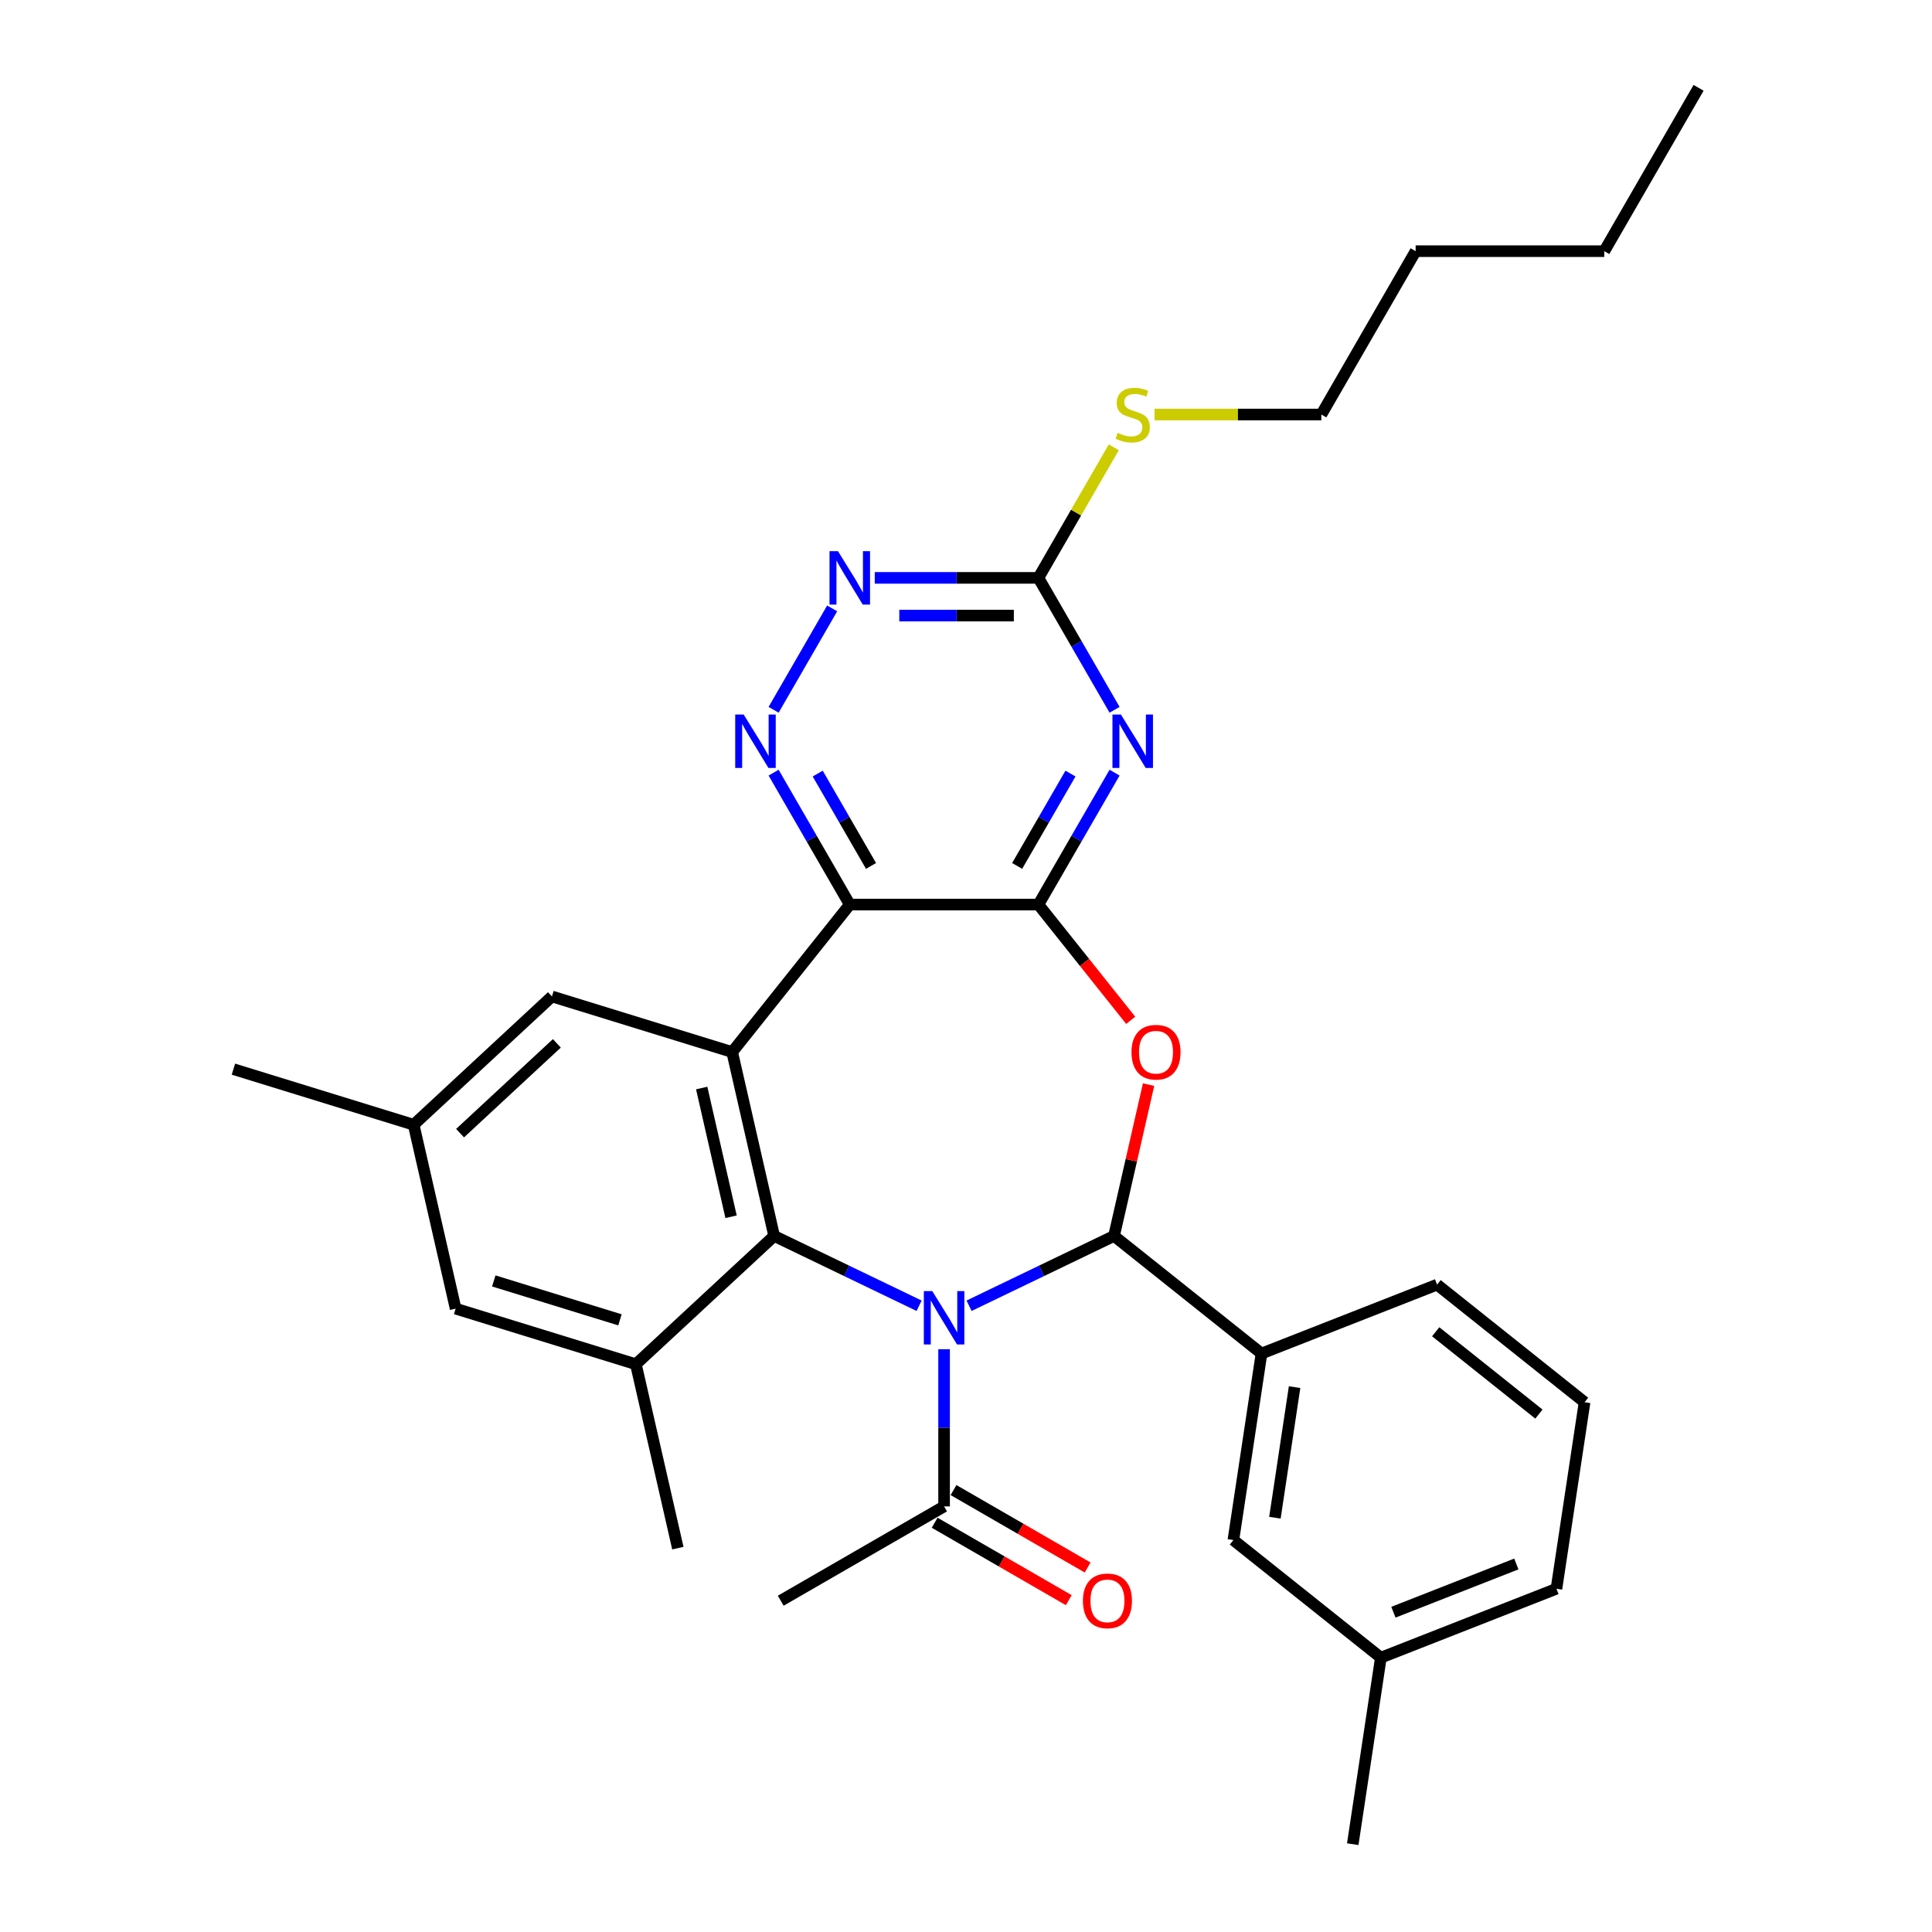 <?xml version='1.0' encoding='iso-8859-1'?>
<svg version='1.1' baseProfile='full'
              xmlns='http://www.w3.org/2000/svg'
                      xmlns:rdkit='http://www.rdkit.org/xml'
                      xmlns:xlink='http://www.w3.org/1999/xlink'
                  xml:space='preserve'
width='1000px' height='1000px' viewBox='0 0 1000 1000'>
<!-- END OF HEADER -->
<rect style='opacity:1.0;fill:#FFFFFF;stroke:none' width='1000' height='1000' x='0' y='0'> </rect>
<path class='bond-0' d='M 501.586,675.857 L 539.104,657.789' style='fill:none;fill-rule:evenodd;stroke:#0000FF;stroke-width:6px;stroke-linecap:butt;stroke-linejoin:miter;stroke-opacity:1' />
<path class='bond-0' d='M 539.104,657.789 L 576.622,639.721' style='fill:none;fill-rule:evenodd;stroke:#000000;stroke-width:6px;stroke-linecap:butt;stroke-linejoin:miter;stroke-opacity:1' />
<path class='bond-1' d='M 475.733,675.857 L 438.215,657.789' style='fill:none;fill-rule:evenodd;stroke:#0000FF;stroke-width:6px;stroke-linecap:butt;stroke-linejoin:miter;stroke-opacity:1' />
<path class='bond-1' d='M 438.215,657.789 L 400.697,639.721' style='fill:none;fill-rule:evenodd;stroke:#000000;stroke-width:6px;stroke-linecap:butt;stroke-linejoin:miter;stroke-opacity:1' />
<path class='bond-10' d='M 488.66,698.347 L 488.66,739.03' style='fill:none;fill-rule:evenodd;stroke:#0000FF;stroke-width:6px;stroke-linecap:butt;stroke-linejoin:miter;stroke-opacity:1' />
<path class='bond-10' d='M 488.66,739.03 L 488.66,779.713' style='fill:none;fill-rule:evenodd;stroke:#000000;stroke-width:6px;stroke-linecap:butt;stroke-linejoin:miter;stroke-opacity:1' />
<path class='bond-4' d='M 576.622,639.721 L 585.561,600.556' style='fill:none;fill-rule:evenodd;stroke:#000000;stroke-width:6px;stroke-linecap:butt;stroke-linejoin:miter;stroke-opacity:1' />
<path class='bond-4' d='M 585.561,600.556 L 594.501,561.39' style='fill:none;fill-rule:evenodd;stroke:#FF0000;stroke-width:6px;stroke-linecap:butt;stroke-linejoin:miter;stroke-opacity:1' />
<path class='bond-12' d='M 576.622,639.721 L 652.953,700.593' style='fill:none;fill-rule:evenodd;stroke:#000000;stroke-width:6px;stroke-linecap:butt;stroke-linejoin:miter;stroke-opacity:1' />
<path class='bond-5' d='M 400.697,639.721 L 378.972,544.539' style='fill:none;fill-rule:evenodd;stroke:#000000;stroke-width:6px;stroke-linecap:butt;stroke-linejoin:miter;stroke-opacity:1' />
<path class='bond-5' d='M 378.402,629.789 L 363.195,563.161' style='fill:none;fill-rule:evenodd;stroke:#000000;stroke-width:6px;stroke-linecap:butt;stroke-linejoin:miter;stroke-opacity:1' />
<path class='bond-8' d='M 400.697,639.721 L 329.129,706.127' style='fill:none;fill-rule:evenodd;stroke:#000000;stroke-width:6px;stroke-linecap:butt;stroke-linejoin:miter;stroke-opacity:1' />
<path class='bond-2' d='M 537.475,468.208 L 561.363,498.162' style='fill:none;fill-rule:evenodd;stroke:#000000;stroke-width:6px;stroke-linecap:butt;stroke-linejoin:miter;stroke-opacity:1' />
<path class='bond-2' d='M 561.363,498.162 L 585.251,528.117' style='fill:none;fill-rule:evenodd;stroke:#FF0000;stroke-width:6px;stroke-linecap:butt;stroke-linejoin:miter;stroke-opacity:1' />
<path class='bond-6' d='M 537.475,468.208 L 557.187,434.065' style='fill:none;fill-rule:evenodd;stroke:#000000;stroke-width:6px;stroke-linecap:butt;stroke-linejoin:miter;stroke-opacity:1' />
<path class='bond-6' d='M 557.187,434.065 L 576.9,399.922' style='fill:none;fill-rule:evenodd;stroke:#0000FF;stroke-width:6px;stroke-linecap:butt;stroke-linejoin:miter;stroke-opacity:1' />
<path class='bond-6' d='M 526.478,448.202 L 540.277,424.302' style='fill:none;fill-rule:evenodd;stroke:#000000;stroke-width:6px;stroke-linecap:butt;stroke-linejoin:miter;stroke-opacity:1' />
<path class='bond-6' d='M 540.277,424.302 L 554.076,400.402' style='fill:none;fill-rule:evenodd;stroke:#0000FF;stroke-width:6px;stroke-linecap:butt;stroke-linejoin:miter;stroke-opacity:1' />
<path class='bond-31' d='M 537.475,468.208 L 439.844,468.208' style='fill:none;fill-rule:evenodd;stroke:#000000;stroke-width:6px;stroke-linecap:butt;stroke-linejoin:miter;stroke-opacity:1' />
<path class='bond-3' d='M 439.844,468.208 L 378.972,544.539' style='fill:none;fill-rule:evenodd;stroke:#000000;stroke-width:6px;stroke-linecap:butt;stroke-linejoin:miter;stroke-opacity:1' />
<path class='bond-7' d='M 439.844,468.208 L 420.132,434.065' style='fill:none;fill-rule:evenodd;stroke:#000000;stroke-width:6px;stroke-linecap:butt;stroke-linejoin:miter;stroke-opacity:1' />
<path class='bond-7' d='M 420.132,434.065 L 400.42,399.922' style='fill:none;fill-rule:evenodd;stroke:#0000FF;stroke-width:6px;stroke-linecap:butt;stroke-linejoin:miter;stroke-opacity:1' />
<path class='bond-7' d='M 450.841,448.202 L 437.042,424.302' style='fill:none;fill-rule:evenodd;stroke:#000000;stroke-width:6px;stroke-linecap:butt;stroke-linejoin:miter;stroke-opacity:1' />
<path class='bond-7' d='M 437.042,424.302 L 423.243,400.402' style='fill:none;fill-rule:evenodd;stroke:#0000FF;stroke-width:6px;stroke-linecap:butt;stroke-linejoin:miter;stroke-opacity:1' />
<path class='bond-13' d='M 378.972,544.539 L 285.679,515.761' style='fill:none;fill-rule:evenodd;stroke:#000000;stroke-width:6px;stroke-linecap:butt;stroke-linejoin:miter;stroke-opacity:1' />
<path class='bond-9' d='M 576.9,367.392 L 557.187,333.249' style='fill:none;fill-rule:evenodd;stroke:#0000FF;stroke-width:6px;stroke-linecap:butt;stroke-linejoin:miter;stroke-opacity:1' />
<path class='bond-9' d='M 557.187,333.249 L 537.475,299.107' style='fill:none;fill-rule:evenodd;stroke:#000000;stroke-width:6px;stroke-linecap:butt;stroke-linejoin:miter;stroke-opacity:1' />
<path class='bond-11' d='M 400.42,367.392 L 430.725,314.902' style='fill:none;fill-rule:evenodd;stroke:#0000FF;stroke-width:6px;stroke-linecap:butt;stroke-linejoin:miter;stroke-opacity:1' />
<path class='bond-14' d='M 329.129,706.127 L 235.836,677.35' style='fill:none;fill-rule:evenodd;stroke:#000000;stroke-width:6px;stroke-linecap:butt;stroke-linejoin:miter;stroke-opacity:1' />
<path class='bond-14' d='M 320.89,683.152 L 255.585,663.008' style='fill:none;fill-rule:evenodd;stroke:#000000;stroke-width:6px;stroke-linecap:butt;stroke-linejoin:miter;stroke-opacity:1' />
<path class='bond-20' d='M 329.129,706.127 L 350.854,801.31' style='fill:none;fill-rule:evenodd;stroke:#000000;stroke-width:6px;stroke-linecap:butt;stroke-linejoin:miter;stroke-opacity:1' />
<path class='bond-18' d='M 537.475,299.107 L 556.984,265.315' style='fill:none;fill-rule:evenodd;stroke:#000000;stroke-width:6px;stroke-linecap:butt;stroke-linejoin:miter;stroke-opacity:1' />
<path class='bond-18' d='M 556.984,265.315 L 576.494,231.524' style='fill:none;fill-rule:evenodd;stroke:#CCCC00;stroke-width:6px;stroke-linecap:butt;stroke-linejoin:miter;stroke-opacity:1' />
<path class='bond-33' d='M 537.475,299.107 L 495.123,299.107' style='fill:none;fill-rule:evenodd;stroke:#000000;stroke-width:6px;stroke-linecap:butt;stroke-linejoin:miter;stroke-opacity:1' />
<path class='bond-33' d='M 495.123,299.107 L 452.771,299.107' style='fill:none;fill-rule:evenodd;stroke:#0000FF;stroke-width:6px;stroke-linecap:butt;stroke-linejoin:miter;stroke-opacity:1' />
<path class='bond-33' d='M 524.769,318.633 L 495.123,318.633' style='fill:none;fill-rule:evenodd;stroke:#000000;stroke-width:6px;stroke-linecap:butt;stroke-linejoin:miter;stroke-opacity:1' />
<path class='bond-33' d='M 495.123,318.633 L 465.476,318.633' style='fill:none;fill-rule:evenodd;stroke:#0000FF;stroke-width:6px;stroke-linecap:butt;stroke-linejoin:miter;stroke-opacity:1' />
<path class='bond-16' d='M 483.778,788.168 L 518.487,808.207' style='fill:none;fill-rule:evenodd;stroke:#000000;stroke-width:6px;stroke-linecap:butt;stroke-linejoin:miter;stroke-opacity:1' />
<path class='bond-16' d='M 518.487,808.207 L 553.196,828.246' style='fill:none;fill-rule:evenodd;stroke:#FF0000;stroke-width:6px;stroke-linecap:butt;stroke-linejoin:miter;stroke-opacity:1' />
<path class='bond-16' d='M 493.541,771.257 L 528.25,791.297' style='fill:none;fill-rule:evenodd;stroke:#000000;stroke-width:6px;stroke-linecap:butt;stroke-linejoin:miter;stroke-opacity:1' />
<path class='bond-16' d='M 528.25,791.297 L 562.959,811.336' style='fill:none;fill-rule:evenodd;stroke:#FF0000;stroke-width:6px;stroke-linecap:butt;stroke-linejoin:miter;stroke-opacity:1' />
<path class='bond-22' d='M 488.66,779.713 L 404.109,828.528' style='fill:none;fill-rule:evenodd;stroke:#000000;stroke-width:6px;stroke-linecap:butt;stroke-linejoin:miter;stroke-opacity:1' />
<path class='bond-15' d='M 652.953,700.593 L 638.401,797.133' style='fill:none;fill-rule:evenodd;stroke:#000000;stroke-width:6px;stroke-linecap:butt;stroke-linejoin:miter;stroke-opacity:1' />
<path class='bond-15' d='M 670.078,717.984 L 659.892,785.563' style='fill:none;fill-rule:evenodd;stroke:#000000;stroke-width:6px;stroke-linecap:butt;stroke-linejoin:miter;stroke-opacity:1' />
<path class='bond-21' d='M 652.953,700.593 L 743.834,664.925' style='fill:none;fill-rule:evenodd;stroke:#000000;stroke-width:6px;stroke-linecap:butt;stroke-linejoin:miter;stroke-opacity:1' />
<path class='bond-32' d='M 285.679,515.761 L 214.111,582.167' style='fill:none;fill-rule:evenodd;stroke:#000000;stroke-width:6px;stroke-linecap:butt;stroke-linejoin:miter;stroke-opacity:1' />
<path class='bond-32' d='M 288.225,540.036 L 238.127,586.52' style='fill:none;fill-rule:evenodd;stroke:#000000;stroke-width:6px;stroke-linecap:butt;stroke-linejoin:miter;stroke-opacity:1' />
<path class='bond-17' d='M 235.836,677.35 L 214.111,582.167' style='fill:none;fill-rule:evenodd;stroke:#000000;stroke-width:6px;stroke-linecap:butt;stroke-linejoin:miter;stroke-opacity:1' />
<path class='bond-19' d='M 638.401,797.133 L 714.732,858.005' style='fill:none;fill-rule:evenodd;stroke:#000000;stroke-width:6px;stroke-linecap:butt;stroke-linejoin:miter;stroke-opacity:1' />
<path class='bond-24' d='M 214.111,582.167 L 120.818,553.39' style='fill:none;fill-rule:evenodd;stroke:#000000;stroke-width:6px;stroke-linecap:butt;stroke-linejoin:miter;stroke-opacity:1' />
<path class='bond-25' d='M 597.596,214.556 L 640.758,214.556' style='fill:none;fill-rule:evenodd;stroke:#CCCC00;stroke-width:6px;stroke-linecap:butt;stroke-linejoin:miter;stroke-opacity:1' />
<path class='bond-25' d='M 640.758,214.556 L 683.921,214.556' style='fill:none;fill-rule:evenodd;stroke:#000000;stroke-width:6px;stroke-linecap:butt;stroke-linejoin:miter;stroke-opacity:1' />
<path class='bond-27' d='M 714.732,858.005 L 700.181,954.545' style='fill:none;fill-rule:evenodd;stroke:#000000;stroke-width:6px;stroke-linecap:butt;stroke-linejoin:miter;stroke-opacity:1' />
<path class='bond-34' d='M 714.732,858.005 L 805.614,822.337' style='fill:none;fill-rule:evenodd;stroke:#000000;stroke-width:6px;stroke-linecap:butt;stroke-linejoin:miter;stroke-opacity:1' />
<path class='bond-34' d='M 721.231,834.479 L 784.848,809.511' style='fill:none;fill-rule:evenodd;stroke:#000000;stroke-width:6px;stroke-linecap:butt;stroke-linejoin:miter;stroke-opacity:1' />
<path class='bond-23' d='M 743.834,664.925 L 820.165,725.796' style='fill:none;fill-rule:evenodd;stroke:#000000;stroke-width:6px;stroke-linecap:butt;stroke-linejoin:miter;stroke-opacity:1' />
<path class='bond-23' d='M 743.11,689.322 L 796.541,731.932' style='fill:none;fill-rule:evenodd;stroke:#000000;stroke-width:6px;stroke-linecap:butt;stroke-linejoin:miter;stroke-opacity:1' />
<path class='bond-26' d='M 820.165,725.796 L 805.614,822.337' style='fill:none;fill-rule:evenodd;stroke:#000000;stroke-width:6px;stroke-linecap:butt;stroke-linejoin:miter;stroke-opacity:1' />
<path class='bond-28' d='M 683.921,214.556 L 732.736,130.005' style='fill:none;fill-rule:evenodd;stroke:#000000;stroke-width:6px;stroke-linecap:butt;stroke-linejoin:miter;stroke-opacity:1' />
<path class='bond-29' d='M 732.736,130.005 L 830.367,130.005' style='fill:none;fill-rule:evenodd;stroke:#000000;stroke-width:6px;stroke-linecap:butt;stroke-linejoin:miter;stroke-opacity:1' />
<path class='bond-30' d='M 830.367,130.005 L 879.182,45.455' style='fill:none;fill-rule:evenodd;stroke:#000000;stroke-width:6px;stroke-linecap:butt;stroke-linejoin:miter;stroke-opacity:1' />
<path  class='atom-0' d='M 482.548 668.257
L 491.608 682.902
Q 492.506 684.347, 493.951 686.963
Q 495.396 689.58, 495.474 689.736
L 495.474 668.257
L 499.145 668.257
L 499.145 695.906
L 495.357 695.906
L 485.633 679.895
Q 484.501 678.02, 483.29 675.873
Q 482.118 673.725, 481.767 673.061
L 481.767 695.906
L 478.174 695.906
L 478.174 668.257
L 482.548 668.257
' fill='#0000FF'/>
<path  class='atom-5' d='M 585.655 544.617
Q 585.655 537.978, 588.935 534.268
Q 592.215 530.558, 598.347 530.558
Q 604.478 530.558, 607.758 534.268
Q 611.039 537.978, 611.039 544.617
Q 611.039 551.334, 607.719 555.161
Q 604.4 558.949, 598.347 558.949
Q 592.255 558.949, 588.935 555.161
Q 585.655 551.373, 585.655 544.617
M 598.347 555.825
Q 602.564 555.825, 604.829 553.013
Q 607.133 550.162, 607.133 544.617
Q 607.133 539.188, 604.829 536.455
Q 602.564 533.682, 598.347 533.682
Q 594.129 533.682, 591.825 536.416
Q 589.56 539.149, 589.56 544.617
Q 589.56 550.201, 591.825 553.013
Q 594.129 555.825, 598.347 555.825
' fill='#FF0000'/>
<path  class='atom-7' d='M 580.179 369.833
L 589.239 384.477
Q 590.137 385.922, 591.582 388.539
Q 593.027 391.155, 593.105 391.311
L 593.105 369.833
L 596.776 369.833
L 596.776 397.482
L 592.988 397.482
L 583.264 381.47
Q 582.131 379.596, 580.921 377.448
Q 579.749 375.3, 579.398 374.636
L 579.398 397.482
L 575.805 397.482
L 575.805 369.833
L 580.179 369.833
' fill='#0000FF'/>
<path  class='atom-8' d='M 384.917 369.833
L 393.977 384.477
Q 394.876 385.922, 396.32 388.539
Q 397.765 391.155, 397.844 391.311
L 397.844 369.833
L 401.514 369.833
L 401.514 397.482
L 397.726 397.482
L 388.002 381.47
Q 386.87 379.596, 385.659 377.448
Q 384.488 375.3, 384.136 374.636
L 384.136 397.482
L 380.543 397.482
L 380.543 369.833
L 384.917 369.833
' fill='#0000FF'/>
<path  class='atom-12' d='M 433.733 285.282
L 442.793 299.927
Q 443.691 301.372, 445.136 303.988
Q 446.581 306.605, 446.659 306.761
L 446.659 285.282
L 450.33 285.282
L 450.33 312.931
L 446.542 312.931
L 436.818 296.92
Q 435.685 295.045, 434.475 292.897
Q 433.303 290.749, 432.952 290.085
L 432.952 312.931
L 429.359 312.931
L 429.359 285.282
L 433.733 285.282
' fill='#0000FF'/>
<path  class='atom-17' d='M 560.518 828.606
Q 560.518 821.967, 563.799 818.257
Q 567.079 814.547, 573.21 814.547
Q 579.341 814.547, 582.622 818.257
Q 585.902 821.967, 585.902 828.606
Q 585.902 835.323, 582.583 839.15
Q 579.263 842.938, 573.21 842.938
Q 567.118 842.938, 563.799 839.15
Q 560.518 835.362, 560.518 828.606
M 573.21 839.814
Q 577.428 839.814, 579.693 837.002
Q 581.997 834.151, 581.997 828.606
Q 581.997 823.178, 579.693 820.444
Q 577.428 817.671, 573.21 817.671
Q 568.993 817.671, 566.689 820.405
Q 564.423 823.139, 564.423 828.606
Q 564.423 834.19, 566.689 837.002
Q 568.993 839.814, 573.21 839.814
' fill='#FF0000'/>
<path  class='atom-19' d='M 578.48 224.046
Q 578.792 224.163, 580.081 224.709
Q 581.37 225.256, 582.776 225.608
Q 584.22 225.92, 585.626 225.92
Q 588.243 225.92, 589.766 224.67
Q 591.289 223.382, 591.289 221.156
Q 591.289 219.633, 590.508 218.695
Q 589.766 217.758, 588.594 217.25
Q 587.423 216.743, 585.47 216.157
Q 583.01 215.415, 581.526 214.712
Q 580.081 214.009, 579.027 212.525
Q 578.011 211.041, 578.011 208.542
Q 578.011 205.066, 580.354 202.918
Q 582.737 200.77, 587.423 200.77
Q 590.625 200.77, 594.257 202.293
L 593.359 205.3
Q 590.039 203.934, 587.54 203.934
Q 584.845 203.934, 583.361 205.066
Q 581.877 206.16, 581.916 208.073
Q 581.916 209.557, 582.658 210.455
Q 583.439 211.354, 584.533 211.861
Q 585.665 212.369, 587.54 212.955
Q 590.039 213.736, 591.523 214.517
Q 593.007 215.298, 594.062 216.899
Q 595.155 218.461, 595.155 221.156
Q 595.155 224.983, 592.578 227.053
Q 590.039 229.083, 585.783 229.083
Q 583.322 229.083, 581.448 228.537
Q 579.612 228.029, 577.425 227.131
L 578.48 224.046
' fill='#CCCC00'/>
</svg>

